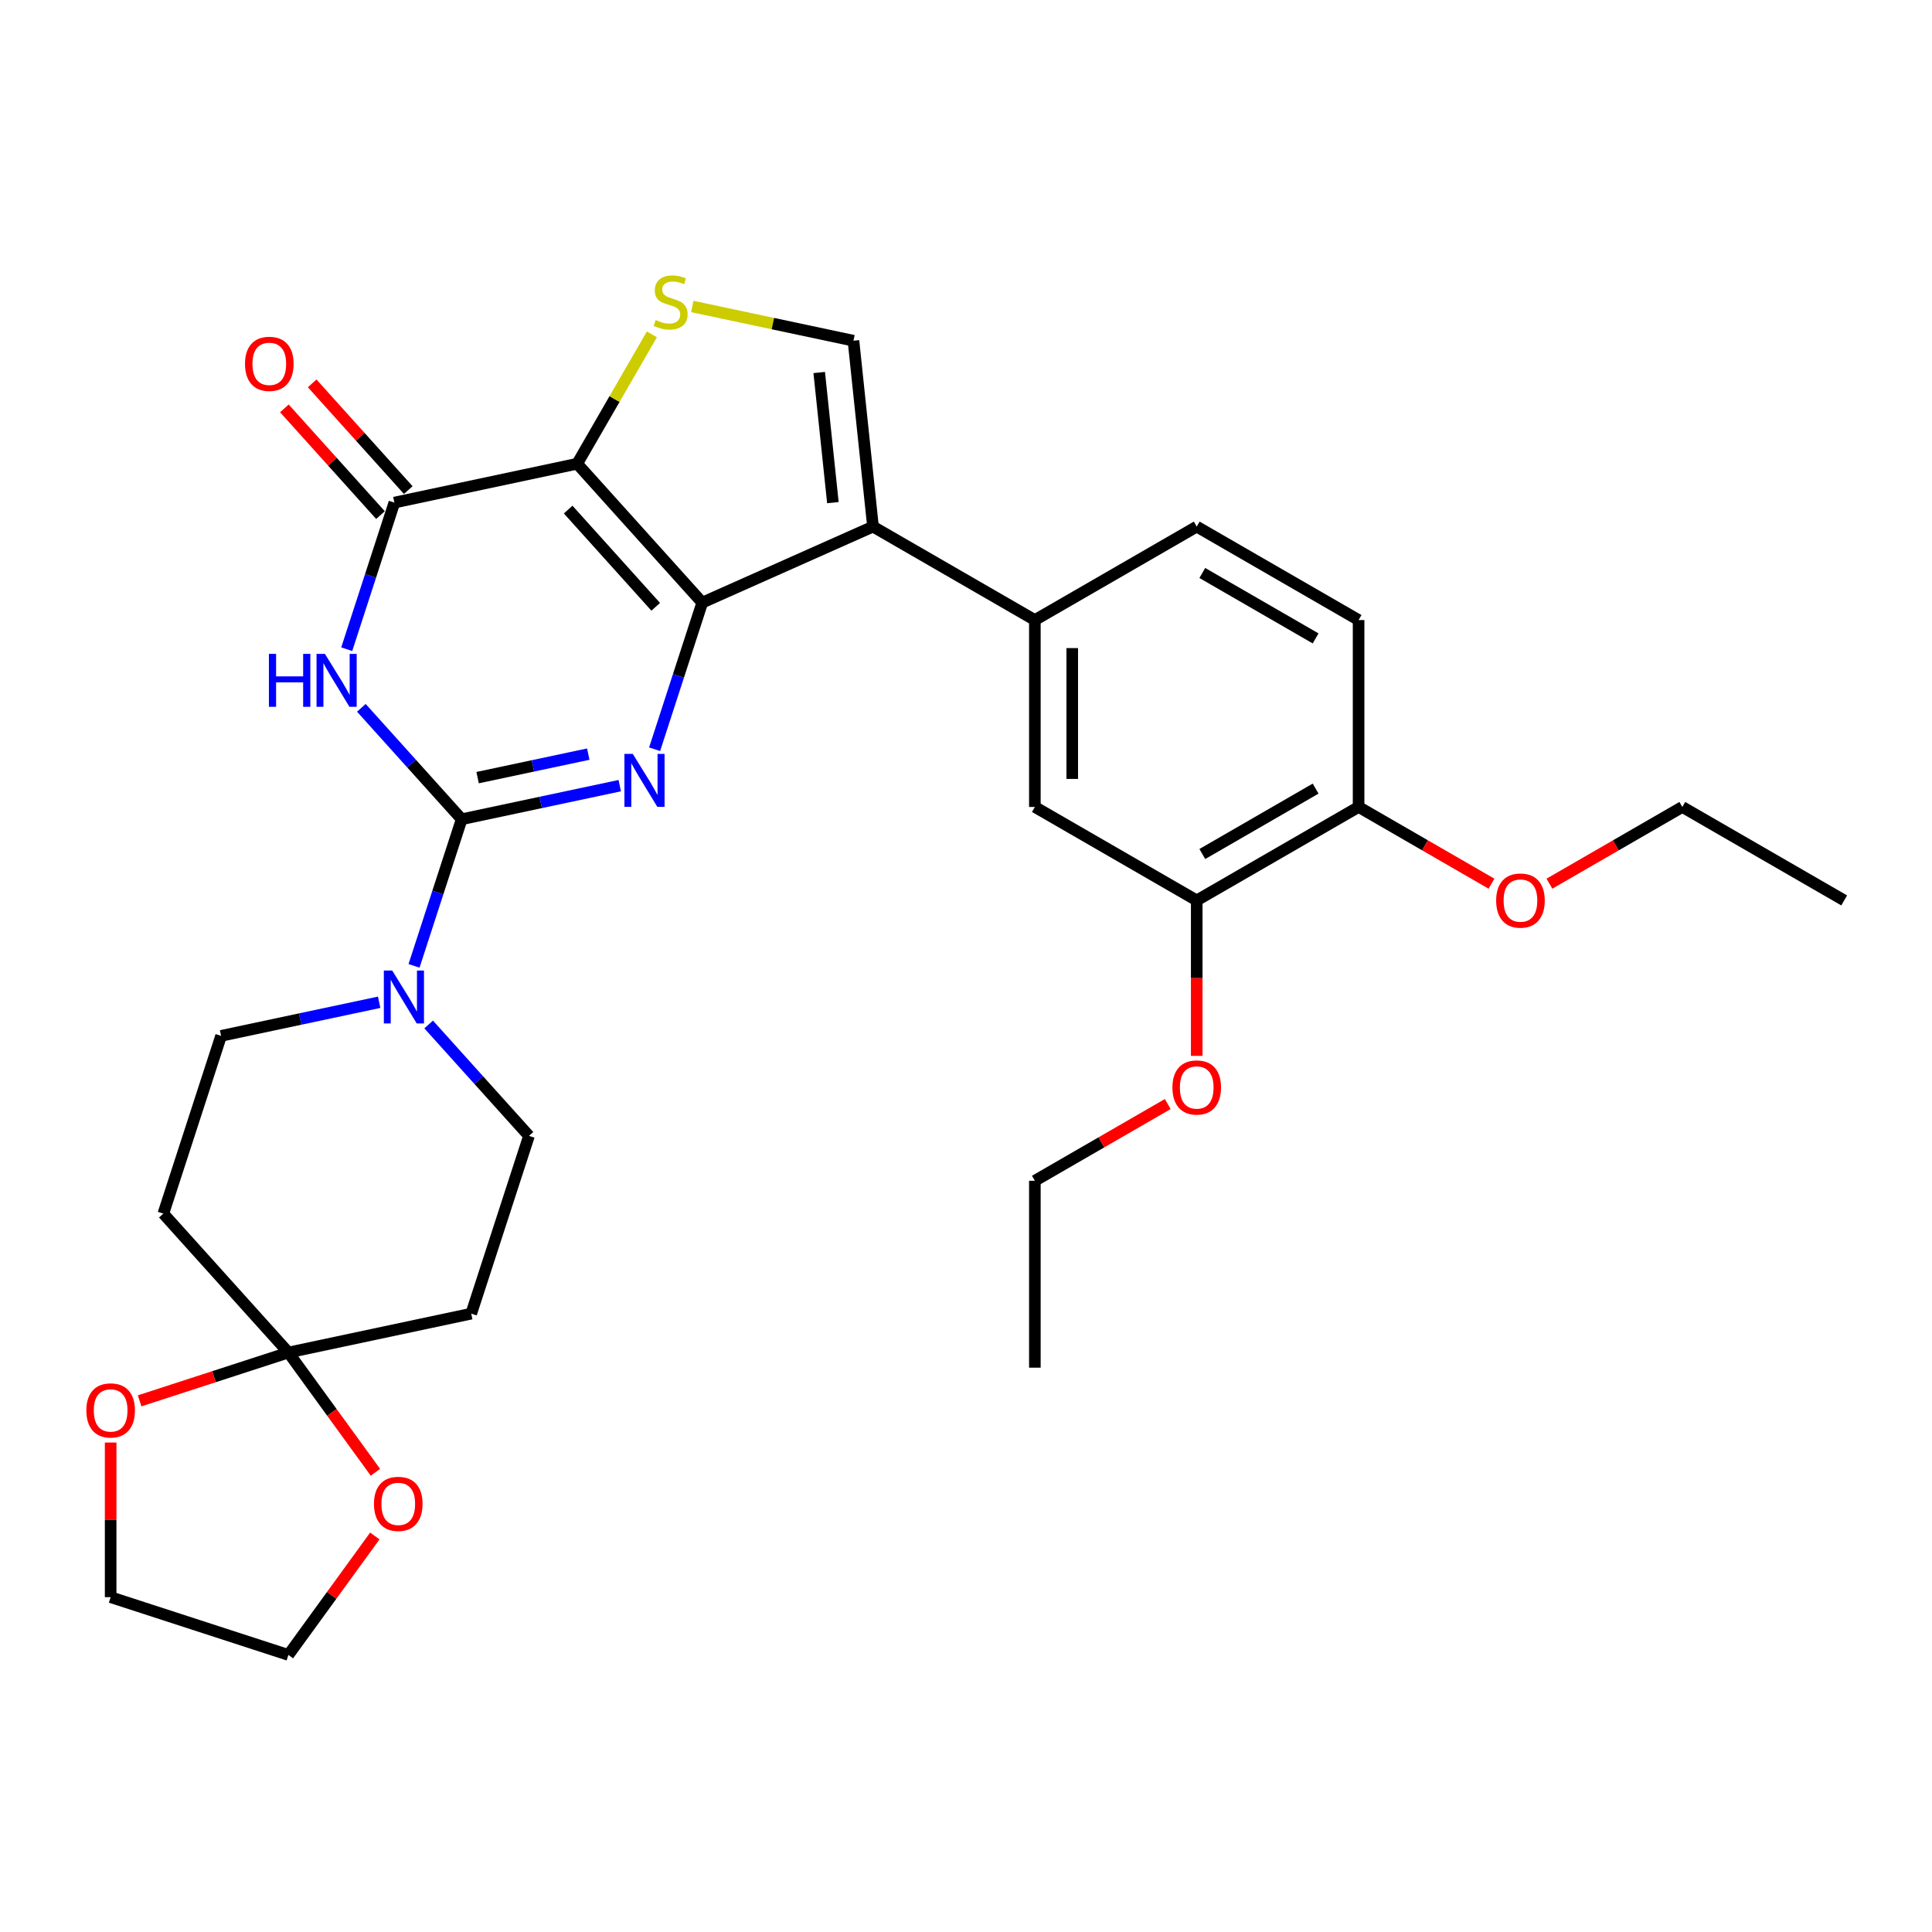 <?xml version='1.0' encoding='iso-8859-1'?>
<svg version='1.1' baseProfile='full'
              xmlns='http://www.w3.org/2000/svg'
                      xmlns:rdkit='http://www.rdkit.org/xml'
                      xmlns:xlink='http://www.w3.org/1999/xlink'
                  xml:space='preserve'
width='1000px' height='1000px' viewBox='0 0 1000 1000'>
<!-- END OF HEADER -->
<rect style='opacity:1.0;fill:#FFFFFF;stroke:none' width='1000' height='1000' x='0' y='0'> </rect>
<path class='bond-0' d='M 363.484,311.918 L 298.751,240.025' style='fill:none;fill-rule:evenodd;stroke:#000000;stroke-width:6px;stroke-linecap:butt;stroke-linejoin:miter;stroke-opacity:1' />
<path class='bond-0' d='M 339.395,314.081 L 294.083,263.756' style='fill:none;fill-rule:evenodd;stroke:#000000;stroke-width:6px;stroke-linecap:butt;stroke-linejoin:miter;stroke-opacity:1' />
<path class='bond-2' d='M 363.484,311.918 L 351.155,349.863' style='fill:none;fill-rule:evenodd;stroke:#000000;stroke-width:6px;stroke-linecap:butt;stroke-linejoin:miter;stroke-opacity:1' />
<path class='bond-2' d='M 351.155,349.863 L 338.826,387.808' style='fill:none;fill-rule:evenodd;stroke:#0000FF;stroke-width:6px;stroke-linecap:butt;stroke-linejoin:miter;stroke-opacity:1' />
<path class='bond-4' d='M 363.484,311.918 L 451.862,272.57' style='fill:none;fill-rule:evenodd;stroke:#000000;stroke-width:6px;stroke-linecap:butt;stroke-linejoin:miter;stroke-opacity:1' />
<path class='bond-5' d='M 298.751,240.025 L 204.124,260.139' style='fill:none;fill-rule:evenodd;stroke:#000000;stroke-width:6px;stroke-linecap:butt;stroke-linejoin:miter;stroke-opacity:1' />
<path class='bond-6' d='M 298.751,240.025 L 318.083,206.542' style='fill:none;fill-rule:evenodd;stroke:#000000;stroke-width:6px;stroke-linecap:butt;stroke-linejoin:miter;stroke-opacity:1' />
<path class='bond-6' d='M 318.083,206.542 L 337.415,173.058' style='fill:none;fill-rule:evenodd;stroke:#CCCC00;stroke-width:6px;stroke-linecap:butt;stroke-linejoin:miter;stroke-opacity:1' />
<path class='bond-1' d='M 238.962,424.039 L 279.871,415.343' style='fill:none;fill-rule:evenodd;stroke:#000000;stroke-width:6px;stroke-linecap:butt;stroke-linejoin:miter;stroke-opacity:1' />
<path class='bond-1' d='M 279.871,415.343 L 320.781,406.647' style='fill:none;fill-rule:evenodd;stroke:#0000FF;stroke-width:6px;stroke-linecap:butt;stroke-linejoin:miter;stroke-opacity:1' />
<path class='bond-1' d='M 247.212,402.504 L 275.848,396.417' style='fill:none;fill-rule:evenodd;stroke:#000000;stroke-width:6px;stroke-linecap:butt;stroke-linejoin:miter;stroke-opacity:1' />
<path class='bond-1' d='M 275.848,396.417 L 304.485,390.331' style='fill:none;fill-rule:evenodd;stroke:#0000FF;stroke-width:6px;stroke-linecap:butt;stroke-linejoin:miter;stroke-opacity:1' />
<path class='bond-3' d='M 238.962,424.039 L 213,395.205' style='fill:none;fill-rule:evenodd;stroke:#000000;stroke-width:6px;stroke-linecap:butt;stroke-linejoin:miter;stroke-opacity:1' />
<path class='bond-3' d='M 213,395.205 L 187.038,366.371' style='fill:none;fill-rule:evenodd;stroke:#0000FF;stroke-width:6px;stroke-linecap:butt;stroke-linejoin:miter;stroke-opacity:1' />
<path class='bond-8' d='M 238.962,424.039 L 226.633,461.983' style='fill:none;fill-rule:evenodd;stroke:#000000;stroke-width:6px;stroke-linecap:butt;stroke-linejoin:miter;stroke-opacity:1' />
<path class='bond-8' d='M 226.633,461.983 L 214.304,499.928' style='fill:none;fill-rule:evenodd;stroke:#0000FF;stroke-width:6px;stroke-linecap:butt;stroke-linejoin:miter;stroke-opacity:1' />
<path class='bond-32' d='M 179.466,336.028 L 191.795,298.084' style='fill:none;fill-rule:evenodd;stroke:#0000FF;stroke-width:6px;stroke-linecap:butt;stroke-linejoin:miter;stroke-opacity:1' />
<path class='bond-32' d='M 191.795,298.084 L 204.124,260.139' style='fill:none;fill-rule:evenodd;stroke:#000000;stroke-width:6px;stroke-linecap:butt;stroke-linejoin:miter;stroke-opacity:1' />
<path class='bond-7' d='M 451.862,272.57 L 441.75,176.358' style='fill:none;fill-rule:evenodd;stroke:#000000;stroke-width:6px;stroke-linecap:butt;stroke-linejoin:miter;stroke-opacity:1' />
<path class='bond-7' d='M 431.103,260.161 L 424.024,192.813' style='fill:none;fill-rule:evenodd;stroke:#000000;stroke-width:6px;stroke-linecap:butt;stroke-linejoin:miter;stroke-opacity:1' />
<path class='bond-10' d='M 451.862,272.57 L 535.642,320.941' style='fill:none;fill-rule:evenodd;stroke:#000000;stroke-width:6px;stroke-linecap:butt;stroke-linejoin:miter;stroke-opacity:1' />
<path class='bond-17' d='M 211.313,253.666 L 186.444,226.046' style='fill:none;fill-rule:evenodd;stroke:#000000;stroke-width:6px;stroke-linecap:butt;stroke-linejoin:miter;stroke-opacity:1' />
<path class='bond-17' d='M 186.444,226.046 L 161.575,198.426' style='fill:none;fill-rule:evenodd;stroke:#FF0000;stroke-width:6px;stroke-linecap:butt;stroke-linejoin:miter;stroke-opacity:1' />
<path class='bond-17' d='M 196.934,266.612 L 172.066,238.993' style='fill:none;fill-rule:evenodd;stroke:#000000;stroke-width:6px;stroke-linecap:butt;stroke-linejoin:miter;stroke-opacity:1' />
<path class='bond-17' d='M 172.066,238.993 L 147.197,211.373' style='fill:none;fill-rule:evenodd;stroke:#FF0000;stroke-width:6px;stroke-linecap:butt;stroke-linejoin:miter;stroke-opacity:1' />
<path class='bond-31' d='M 358.325,158.626 L 400.037,167.492' style='fill:none;fill-rule:evenodd;stroke:#CCCC00;stroke-width:6px;stroke-linecap:butt;stroke-linejoin:miter;stroke-opacity:1' />
<path class='bond-31' d='M 400.037,167.492 L 441.75,176.358' style='fill:none;fill-rule:evenodd;stroke:#000000;stroke-width:6px;stroke-linecap:butt;stroke-linejoin:miter;stroke-opacity:1' />
<path class='bond-15' d='M 196.258,518.768 L 155.349,527.463' style='fill:none;fill-rule:evenodd;stroke:#0000FF;stroke-width:6px;stroke-linecap:butt;stroke-linejoin:miter;stroke-opacity:1' />
<path class='bond-15' d='M 155.349,527.463 L 114.439,536.159' style='fill:none;fill-rule:evenodd;stroke:#000000;stroke-width:6px;stroke-linecap:butt;stroke-linejoin:miter;stroke-opacity:1' />
<path class='bond-16' d='M 221.876,530.271 L 247.838,559.104' style='fill:none;fill-rule:evenodd;stroke:#0000FF;stroke-width:6px;stroke-linecap:butt;stroke-linejoin:miter;stroke-opacity:1' />
<path class='bond-16' d='M 247.838,559.104 L 273.8,587.938' style='fill:none;fill-rule:evenodd;stroke:#000000;stroke-width:6px;stroke-linecap:butt;stroke-linejoin:miter;stroke-opacity:1' />
<path class='bond-9' d='M 149.277,700.059 L 243.905,679.945' style='fill:none;fill-rule:evenodd;stroke:#000000;stroke-width:6px;stroke-linecap:butt;stroke-linejoin:miter;stroke-opacity:1' />
<path class='bond-18' d='M 149.277,700.059 L 171.798,731.055' style='fill:none;fill-rule:evenodd;stroke:#000000;stroke-width:6px;stroke-linecap:butt;stroke-linejoin:miter;stroke-opacity:1' />
<path class='bond-18' d='M 171.798,731.055 L 194.318,762.052' style='fill:none;fill-rule:evenodd;stroke:#FF0000;stroke-width:6px;stroke-linecap:butt;stroke-linejoin:miter;stroke-opacity:1' />
<path class='bond-19' d='M 149.277,700.059 L 110.772,712.57' style='fill:none;fill-rule:evenodd;stroke:#000000;stroke-width:6px;stroke-linecap:butt;stroke-linejoin:miter;stroke-opacity:1' />
<path class='bond-19' d='M 110.772,712.57 L 72.266,725.081' style='fill:none;fill-rule:evenodd;stroke:#FF0000;stroke-width:6px;stroke-linecap:butt;stroke-linejoin:miter;stroke-opacity:1' />
<path class='bond-34' d='M 149.277,700.059 L 84.545,628.166' style='fill:none;fill-rule:evenodd;stroke:#000000;stroke-width:6px;stroke-linecap:butt;stroke-linejoin:miter;stroke-opacity:1' />
<path class='bond-11' d='M 535.642,320.941 L 535.642,417.682' style='fill:none;fill-rule:evenodd;stroke:#000000;stroke-width:6px;stroke-linecap:butt;stroke-linejoin:miter;stroke-opacity:1' />
<path class='bond-11' d='M 554.991,335.452 L 554.991,403.171' style='fill:none;fill-rule:evenodd;stroke:#000000;stroke-width:6px;stroke-linecap:butt;stroke-linejoin:miter;stroke-opacity:1' />
<path class='bond-21' d='M 535.642,320.941 L 619.423,272.57' style='fill:none;fill-rule:evenodd;stroke:#000000;stroke-width:6px;stroke-linecap:butt;stroke-linejoin:miter;stroke-opacity:1' />
<path class='bond-14' d='M 535.642,417.682 L 619.423,466.053' style='fill:none;fill-rule:evenodd;stroke:#000000;stroke-width:6px;stroke-linecap:butt;stroke-linejoin:miter;stroke-opacity:1' />
<path class='bond-12' d='M 243.905,679.945 L 273.8,587.938' style='fill:none;fill-rule:evenodd;stroke:#000000;stroke-width:6px;stroke-linecap:butt;stroke-linejoin:miter;stroke-opacity:1' />
<path class='bond-13' d='M 84.545,628.166 L 114.439,536.159' style='fill:none;fill-rule:evenodd;stroke:#000000;stroke-width:6px;stroke-linecap:butt;stroke-linejoin:miter;stroke-opacity:1' />
<path class='bond-23' d='M 619.423,466.053 L 619.423,506.288' style='fill:none;fill-rule:evenodd;stroke:#000000;stroke-width:6px;stroke-linecap:butt;stroke-linejoin:miter;stroke-opacity:1' />
<path class='bond-23' d='M 619.423,506.288 L 619.423,546.523' style='fill:none;fill-rule:evenodd;stroke:#FF0000;stroke-width:6px;stroke-linecap:butt;stroke-linejoin:miter;stroke-opacity:1' />
<path class='bond-33' d='M 619.423,466.053 L 703.204,417.682' style='fill:none;fill-rule:evenodd;stroke:#000000;stroke-width:6px;stroke-linecap:butt;stroke-linejoin:miter;stroke-opacity:1' />
<path class='bond-33' d='M 622.316,442.041 L 680.962,408.182' style='fill:none;fill-rule:evenodd;stroke:#000000;stroke-width:6px;stroke-linecap:butt;stroke-linejoin:miter;stroke-opacity:1' />
<path class='bond-26' d='M 194.009,795.022 L 171.643,825.806' style='fill:none;fill-rule:evenodd;stroke:#FF0000;stroke-width:6px;stroke-linecap:butt;stroke-linejoin:miter;stroke-opacity:1' />
<path class='bond-26' d='M 171.643,825.806 L 149.277,856.59' style='fill:none;fill-rule:evenodd;stroke:#000000;stroke-width:6px;stroke-linecap:butt;stroke-linejoin:miter;stroke-opacity:1' />
<path class='bond-25' d='M 57.271,746.651 L 57.271,786.673' style='fill:none;fill-rule:evenodd;stroke:#FF0000;stroke-width:6px;stroke-linecap:butt;stroke-linejoin:miter;stroke-opacity:1' />
<path class='bond-25' d='M 57.271,786.673 L 57.271,826.695' style='fill:none;fill-rule:evenodd;stroke:#000000;stroke-width:6px;stroke-linecap:butt;stroke-linejoin:miter;stroke-opacity:1' />
<path class='bond-20' d='M 703.204,417.682 L 703.204,320.941' style='fill:none;fill-rule:evenodd;stroke:#000000;stroke-width:6px;stroke-linecap:butt;stroke-linejoin:miter;stroke-opacity:1' />
<path class='bond-24' d='M 703.204,417.682 L 737.596,437.539' style='fill:none;fill-rule:evenodd;stroke:#000000;stroke-width:6px;stroke-linecap:butt;stroke-linejoin:miter;stroke-opacity:1' />
<path class='bond-24' d='M 737.596,437.539 L 771.989,457.396' style='fill:none;fill-rule:evenodd;stroke:#FF0000;stroke-width:6px;stroke-linecap:butt;stroke-linejoin:miter;stroke-opacity:1' />
<path class='bond-22' d='M 619.423,272.57 L 703.204,320.941' style='fill:none;fill-rule:evenodd;stroke:#000000;stroke-width:6px;stroke-linecap:butt;stroke-linejoin:miter;stroke-opacity:1' />
<path class='bond-22' d='M 622.316,296.582 L 680.962,330.441' style='fill:none;fill-rule:evenodd;stroke:#000000;stroke-width:6px;stroke-linecap:butt;stroke-linejoin:miter;stroke-opacity:1' />
<path class='bond-27' d='M 604.428,571.452 L 570.035,591.308' style='fill:none;fill-rule:evenodd;stroke:#FF0000;stroke-width:6px;stroke-linecap:butt;stroke-linejoin:miter;stroke-opacity:1' />
<path class='bond-27' d='M 570.035,591.308 L 535.642,611.165' style='fill:none;fill-rule:evenodd;stroke:#000000;stroke-width:6px;stroke-linecap:butt;stroke-linejoin:miter;stroke-opacity:1' />
<path class='bond-28' d='M 801.979,457.396 L 836.372,437.539' style='fill:none;fill-rule:evenodd;stroke:#FF0000;stroke-width:6px;stroke-linecap:butt;stroke-linejoin:miter;stroke-opacity:1' />
<path class='bond-28' d='M 836.372,437.539 L 870.765,417.682' style='fill:none;fill-rule:evenodd;stroke:#000000;stroke-width:6px;stroke-linecap:butt;stroke-linejoin:miter;stroke-opacity:1' />
<path class='bond-35' d='M 57.271,826.695 L 149.277,856.59' style='fill:none;fill-rule:evenodd;stroke:#000000;stroke-width:6px;stroke-linecap:butt;stroke-linejoin:miter;stroke-opacity:1' />
<path class='bond-30' d='M 535.642,611.165 L 535.642,707.907' style='fill:none;fill-rule:evenodd;stroke:#000000;stroke-width:6px;stroke-linecap:butt;stroke-linejoin:miter;stroke-opacity:1' />
<path class='bond-29' d='M 870.765,417.682 L 954.545,466.053' style='fill:none;fill-rule:evenodd;stroke:#000000;stroke-width:6px;stroke-linecap:butt;stroke-linejoin:miter;stroke-opacity:1' />
<path  class='atom-3' d='M 327.533 390.226
L 336.511 404.737
Q 337.401 406.169, 338.833 408.762
Q 340.264 411.355, 340.342 411.509
L 340.342 390.226
L 343.979 390.226
L 343.979 417.623
L 340.226 417.623
L 330.59 401.758
Q 329.468 399.9, 328.268 397.772
Q 327.108 395.644, 326.759 394.986
L 326.759 417.623
L 323.199 417.623
L 323.199 390.226
L 327.533 390.226
' fill='#0000FF'/>
<path  class='atom-4' d='M 139.189 338.447
L 142.904 338.447
L 142.904 350.095
L 156.912 350.095
L 156.912 338.447
L 160.627 338.447
L 160.627 365.844
L 156.912 365.844
L 156.912 353.19
L 142.904 353.19
L 142.904 365.844
L 139.189 365.844
L 139.189 338.447
' fill='#0000FF'/>
<path  class='atom-4' d='M 168.173 338.447
L 177.151 352.958
Q 178.041 354.39, 179.472 356.983
Q 180.904 359.575, 180.982 359.73
L 180.982 338.447
L 184.619 338.447
L 184.619 365.844
L 180.865 365.844
L 171.23 349.979
Q 170.108 348.121, 168.908 345.993
Q 167.747 343.865, 167.399 343.207
L 167.399 365.844
L 163.839 365.844
L 163.839 338.447
L 168.173 338.447
' fill='#0000FF'/>
<path  class='atom-7' d='M 339.383 165.648
Q 339.692 165.764, 340.969 166.306
Q 342.246 166.848, 343.639 167.196
Q 345.071 167.505, 346.464 167.505
Q 349.057 167.505, 350.566 166.267
Q 352.075 164.99, 352.075 162.784
Q 352.075 161.275, 351.301 160.346
Q 350.566 159.418, 349.405 158.915
Q 348.244 158.412, 346.309 157.831
Q 343.872 157.096, 342.401 156.399
Q 340.969 155.703, 339.924 154.232
Q 338.918 152.762, 338.918 150.285
Q 338.918 146.841, 341.24 144.713
Q 343.601 142.585, 348.244 142.585
Q 351.417 142.585, 355.016 144.094
L 354.126 147.074
Q 350.837 145.719, 348.36 145.719
Q 345.69 145.719, 344.22 146.841
Q 342.749 147.925, 342.788 149.821
Q 342.788 151.291, 343.523 152.181
Q 344.297 153.072, 345.381 153.575
Q 346.503 154.078, 348.36 154.658
Q 350.837 155.432, 352.307 156.206
Q 353.778 156.98, 354.823 158.566
Q 355.906 160.114, 355.906 162.784
Q 355.906 166.577, 353.352 168.628
Q 350.837 170.64, 346.619 170.64
Q 344.181 170.64, 342.324 170.098
Q 340.505 169.595, 338.338 168.705
L 339.383 165.648
' fill='#CCCC00'/>
<path  class='atom-9' d='M 203.011 502.347
L 211.989 516.858
Q 212.879 518.29, 214.31 520.882
Q 215.742 523.475, 215.82 523.63
L 215.82 502.347
L 219.457 502.347
L 219.457 529.744
L 215.703 529.744
L 206.068 513.878
Q 204.946 512.021, 203.746 509.892
Q 202.585 507.764, 202.237 507.106
L 202.237 529.744
L 198.677 529.744
L 198.677 502.347
L 203.011 502.347
' fill='#0000FF'/>
<path  class='atom-18' d='M 126.815 188.323
Q 126.815 181.745, 130.065 178.069
Q 133.316 174.393, 139.391 174.393
Q 145.466 174.393, 148.717 178.069
Q 151.967 181.745, 151.967 188.323
Q 151.967 194.979, 148.678 198.771
Q 145.389 202.525, 139.391 202.525
Q 133.354 202.525, 130.065 198.771
Q 126.815 195.018, 126.815 188.323
M 139.391 199.429
Q 143.57 199.429, 145.815 196.643
Q 148.098 193.818, 148.098 188.323
Q 148.098 182.945, 145.815 180.236
Q 143.57 177.488, 139.391 177.488
Q 135.212 177.488, 132.929 180.197
Q 130.684 182.906, 130.684 188.323
Q 130.684 193.857, 132.929 196.643
Q 135.212 199.429, 139.391 199.429
' fill='#FF0000'/>
<path  class='atom-19' d='M 193.564 778.401
Q 193.564 771.823, 196.815 768.147
Q 200.065 764.471, 206.141 764.471
Q 212.216 764.471, 215.467 768.147
Q 218.717 771.823, 218.717 778.401
Q 218.717 785.057, 215.428 788.85
Q 212.139 792.603, 206.141 792.603
Q 200.104 792.603, 196.815 788.85
Q 193.564 785.096, 193.564 778.401
M 206.141 789.507
Q 210.32 789.507, 212.564 786.721
Q 214.847 783.896, 214.847 778.401
Q 214.847 773.023, 212.564 770.314
Q 210.32 767.566, 206.141 767.566
Q 201.961 767.566, 199.678 770.275
Q 197.434 772.984, 197.434 778.401
Q 197.434 783.935, 199.678 786.721
Q 201.961 789.507, 206.141 789.507
' fill='#FF0000'/>
<path  class='atom-20' d='M 44.694 730.031
Q 44.694 723.452, 47.945 719.776
Q 51.195 716.1, 57.271 716.1
Q 63.346 716.1, 66.597 719.776
Q 69.847 723.452, 69.847 730.031
Q 69.847 736.687, 66.558 740.479
Q 63.269 744.232, 57.271 744.232
Q 51.234 744.232, 47.945 740.479
Q 44.694 736.725, 44.694 730.031
M 57.271 741.137
Q 61.45 741.137, 63.694 738.35
Q 65.978 735.526, 65.978 730.031
Q 65.978 724.652, 63.694 721.943
Q 61.45 719.196, 57.271 719.196
Q 53.092 719.196, 50.808 721.904
Q 48.564 724.613, 48.564 730.031
Q 48.564 735.564, 50.808 738.35
Q 53.092 741.137, 57.271 741.137
' fill='#FF0000'/>
<path  class='atom-24' d='M 606.847 562.872
Q 606.847 556.293, 610.097 552.617
Q 613.348 548.941, 619.423 548.941
Q 625.498 548.941, 628.749 552.617
Q 631.999 556.293, 631.999 562.872
Q 631.999 569.528, 628.71 573.32
Q 625.421 577.073, 619.423 577.073
Q 613.386 577.073, 610.097 573.32
Q 606.847 569.566, 606.847 562.872
M 619.423 573.978
Q 623.602 573.978, 625.847 571.192
Q 628.13 568.367, 628.13 562.872
Q 628.13 557.493, 625.847 554.784
Q 623.602 552.037, 619.423 552.037
Q 615.244 552.037, 612.961 554.746
Q 610.716 557.454, 610.716 562.872
Q 610.716 568.405, 612.961 571.192
Q 615.244 573.978, 619.423 573.978
' fill='#FF0000'/>
<path  class='atom-25' d='M 774.408 466.13
Q 774.408 459.552, 777.658 455.876
Q 780.909 452.2, 786.984 452.2
Q 793.06 452.2, 796.31 455.876
Q 799.561 459.552, 799.561 466.13
Q 799.561 472.786, 796.271 476.578
Q 792.982 480.332, 786.984 480.332
Q 780.948 480.332, 777.658 476.578
Q 774.408 472.825, 774.408 466.13
M 786.984 477.236
Q 791.163 477.236, 793.408 474.45
Q 795.691 471.625, 795.691 466.13
Q 795.691 460.751, 793.408 458.043
Q 791.163 455.295, 786.984 455.295
Q 782.805 455.295, 780.522 458.004
Q 778.277 460.713, 778.277 466.13
Q 778.277 471.664, 780.522 474.45
Q 782.805 477.236, 786.984 477.236
' fill='#FF0000'/>
</svg>
